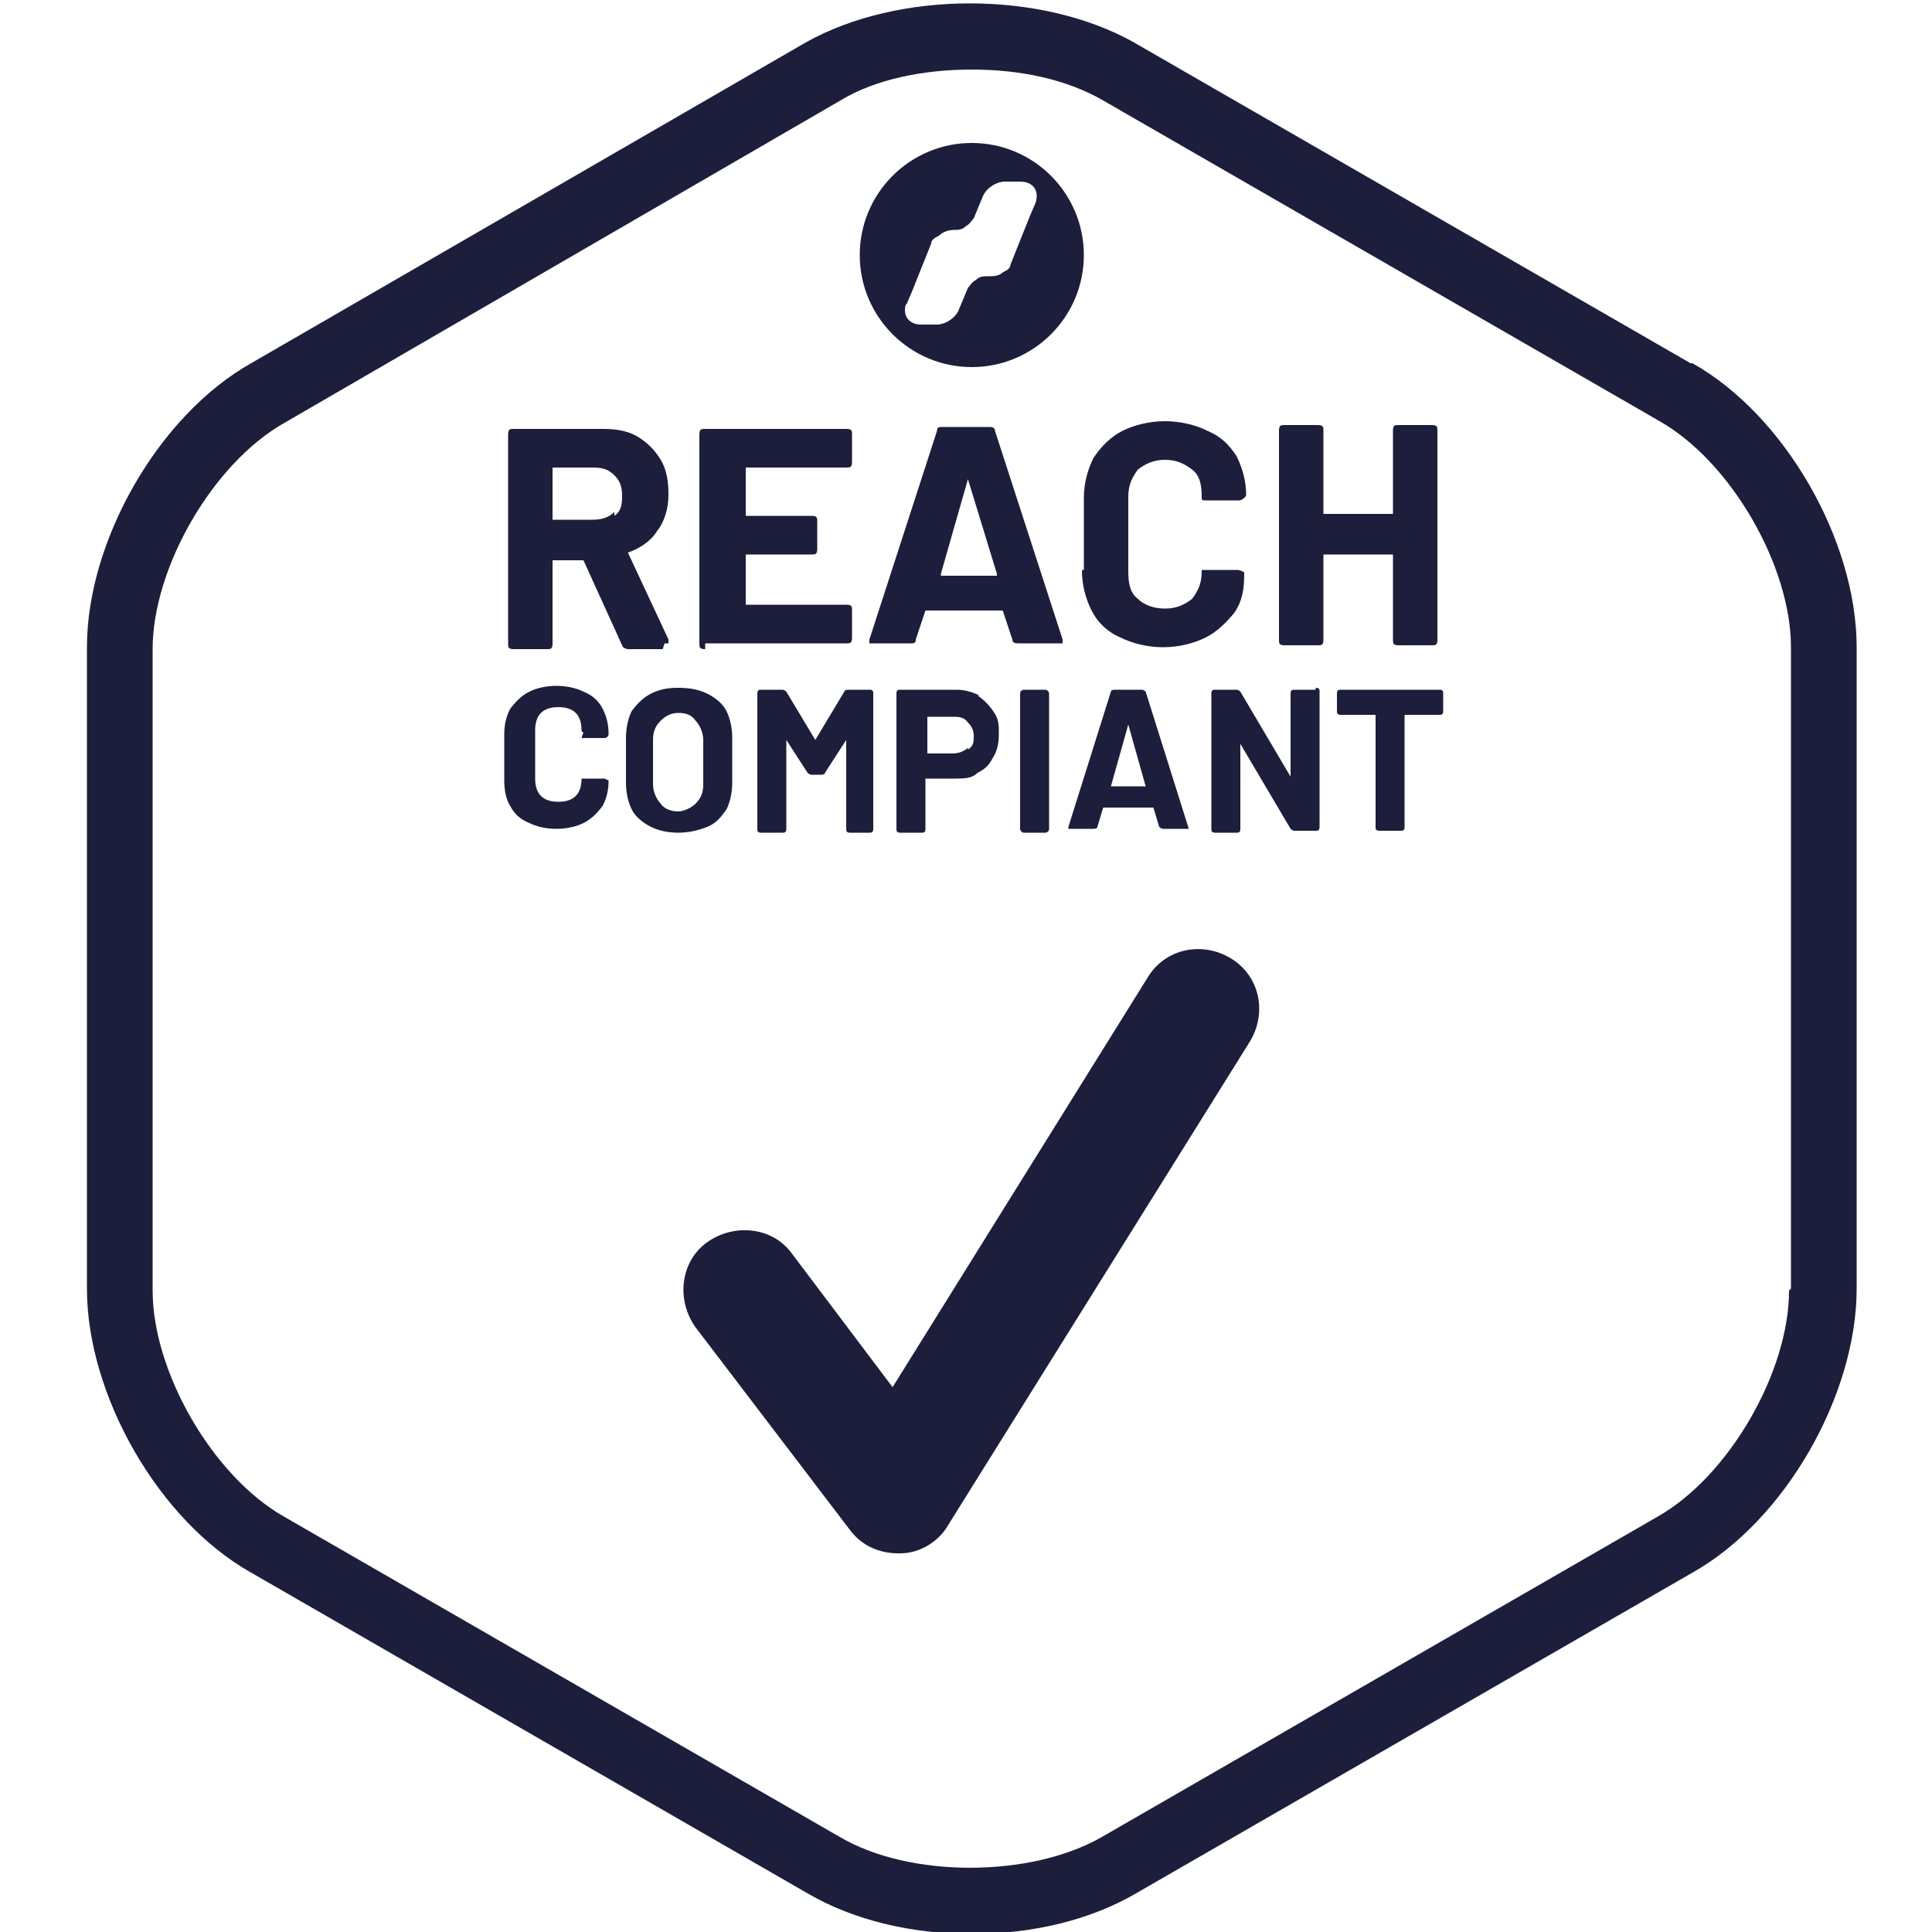 <?xml version="1.0" encoding="UTF-8"?>
<svg id="Laag_1" data-name="Laag 1" xmlns="http://www.w3.org/2000/svg" version="1.1" viewBox="0 0 100 100">
  <defs>
    <style>
      .cls-1 {
        fill: #1c1e3b;
        stroke-width: 0px;
      }
    </style>
  </defs>
  <path class="cls-1" d="M63.7,49.6c-1.5-.9-3.4-.5-4.3,1l-13.2,21.2-5.2-6.9c-1-1.4-3-1.6-4.4-.6-1.4,1-1.6,3-.6,4.4l8,10.5c.6.8,1.5,1.2,2.5,1.2s0,0,.1,0c1,0,2-.6,2.5-1.5l15.6-25c.9-1.5.5-3.4-1-4.3Z"/>
  <path class="cls-1" d="M87.5,18.8L58.7,2.2c-4.8-2.7-12.2-2.7-17,0L13,18.8c-4.8,2.7-8.5,9.2-8.5,14.7v33.2c0,5.5,3.7,12,8.5,14.7l28.8,16.6c2.4,1.4,5.4,2.1,8.5,2.1s6.1-.7,8.5-2.1l28.8-16.6c4.8-2.7,8.5-9.2,8.5-14.7v-33.2c0-5.5-3.7-12-8.5-14.7ZM92.6,66.8c0,4.2-3.1,9.6-6.8,11.7l-28.8,16.6c-3.7,2.1-9.9,2.1-13.5,0l-28.8-16.6c-3.7-2.1-6.8-7.5-6.8-11.7v-33.2c0-4.2,3.1-9.6,6.8-11.7L43.5,5.2c1.8-1.1,4.3-1.6,6.8-1.6s4.9.5,6.8,1.6l28.8,16.6c3.7,2.1,6.8,7.5,6.8,11.7v33.2Z"/>
  <path class="cls-1" d="M34.4,33.3c0,0,.1,0,.2,0,0,0,0,0,0-.1s0-.1,0-.1l-2.1-4.5s0,0,0,0c0,0,0,0,0,0,.6-.2,1.2-.6,1.5-1.1.4-.5.6-1.2.6-1.9s-.1-1.3-.4-1.8c-.3-.5-.7-.9-1.2-1.2-.5-.3-1.1-.4-1.8-.4h-4.6c-.2,0-.3,0-.3.3v10.8c0,.2,0,.3.3.3h1.7c.2,0,.3,0,.3-.3v-4.3c0,0,0,0,0,0h1.5c0,0,0,0,.1,0l2,4.4c0,.1.2.2.3.2h1.8ZM31.8,26.5c-.3.3-.7.4-1.1.4h-2.1c0,0,0,0,0,0v-2.7c0,0,0,0,0,0h2.1c.5,0,.8.1,1.1.4.3.3.4.6.4,1.1s-.1.8-.4,1Z"/>
  <path class="cls-1" d="M36.5,33.3h7.3c.2,0,.3,0,.3-.3v-1.4c0-.2,0-.3-.3-.3h-5.2c0,0,0,0,0,0v-2.6c0,0,0,0,0,0h3.4c.2,0,.3,0,.3-.3v-1.4c0-.2,0-.3-.3-.3h-3.4c0,0,0,0,0,0v-2.5c0,0,0,0,0,0h5.2c.2,0,.3,0,.3-.3v-1.4c0-.2,0-.3-.3-.3h-7.3c-.2,0-.3,0-.3.3v10.8c0,.2,0,.3.3.3Z"/>
  <path class="cls-1" d="M55,33.3s0,0,0-.2,0,0,0,0l-3.5-10.8c0-.2-.2-.2-.3-.2h-2.4c-.2,0-.3,0-.3.2l-3.5,10.8c0,0,0,.2,0,.2,0,0,.1,0,.2,0h1.9c.2,0,.3,0,.3-.2l.5-1.5c0,0,0,0,0,0h4c0,0,0,0,0,0l.5,1.5c0,.2.2.2.3.2h1.9c0,0,.1,0,.2,0ZM51.6,29.8h-2.9c0,0,0,0,0-.1l1.4-4.9s0,0,0,0,0,0,0,0l1.5,4.9c0,0,0,.1,0,.1Z"/>
  <path class="cls-1" d="M56,29.5c0,.8.2,1.5.5,2.1.3.6.8,1.1,1.5,1.4.6.3,1.4.5,2.2.5s1.6-.2,2.2-.5c.6-.3,1.1-.8,1.5-1.3.4-.6.5-1.2.5-2h0c0-.1,0-.1-.3-.2h-1.7c0,0-.2,0-.2,0,0,0,0,0,0,.1,0,.6-.2,1-.5,1.4-.4.3-.8.5-1.4.5s-1.1-.2-1.4-.5c-.4-.3-.5-.8-.5-1.4v-3.9c0-.6.2-1,.5-1.4.4-.3.8-.5,1.4-.5s1,.2,1.4.5c.4.3.5.8.5,1.4h0c0,.2,0,.2.2.2h1.8c.2-.1.3-.2.3-.3,0-.7-.2-1.4-.5-2-.4-.6-.8-1-1.5-1.3-.6-.3-1.4-.5-2.2-.5s-1.6.2-2.2.5c-.6.3-1.1.8-1.5,1.4-.3.6-.5,1.3-.5,2.1v3.7Z"/>
  <path class="cls-1" d="M72.1,28.7v4.4c0,.2,0,.3.3.3h1.7c.2,0,.3,0,.3-.3v-10.8c0-.2,0-.3-.3-.3h-1.7c-.2,0-.3,0-.3.3v4.3c0,0,0,0,0,0h-3.6c0,0,0,0,0,0v-4.3c0-.2,0-.3-.3-.3h-1.7c-.2,0-.3,0-.3.3v10.8c0,.2,0,.3.3.3h1.7c.2,0,.3,0,.3-.3v-4.4c0,0,0,0,0,0h3.6c0,0,0,0,0,0Z"/>
  <path class="cls-1" d="M30.1,38.2h1.2c.1,0,.2-.1.2-.2,0-.5-.1-.9-.3-1.3-.2-.4-.5-.7-1-.9-.4-.2-.9-.3-1.4-.3s-1,.1-1.4.3c-.4.2-.7.5-1,.9-.2.4-.3.8-.3,1.3v2.4c0,.5.1,1,.3,1.3.2.4.5.7,1,.9.4.2.9.3,1.4.3s1-.1,1.4-.3c.4-.2.7-.5,1-.9.2-.4.3-.8.3-1.3h0c0,0,0,0-.2-.1h-1.1c0,0-.1,0-.1,0s0,0,0,0c0,.4-.1.7-.3.9-.2.2-.5.3-.9.3s-.7-.1-.9-.3c-.2-.2-.3-.5-.3-.9v-2.5c0-.4.1-.7.3-.9.2-.2.5-.3.9-.3s.7.1.9.3c.2.2.3.5.3.9h0c0,0,0,.1.1.1Z"/>
  <path class="cls-1" d="M37.6,41.9c.2-.4.3-.9.3-1.4v-2.3c0-.5-.1-1-.3-1.4s-.6-.7-1-.9-.9-.3-1.5-.3-1,.1-1.4.3c-.4.2-.7.5-1,.9-.2.4-.3.9-.3,1.4v2.3c0,.5.1,1,.3,1.4.2.4.6.7,1,.9.4.2.9.3,1.4.3s1-.1,1.5-.3.7-.5,1-.9ZM36.4,40.6c0,.4-.1.7-.4,1-.2.2-.6.4-.9.4s-.7-.1-.9-.4c-.2-.2-.4-.6-.4-1v-2.3c0-.4.1-.7.4-1,.2-.2.5-.4.9-.4s.7.1.9.4c.2.2.4.6.4,1v2.3Z"/>
  <path class="cls-1" d="M43.9,43.1h1.1c.1,0,.2,0,.2-.2v-7c0-.1,0-.2-.2-.2h-1.1c0,0-.2,0-.2.1l-1.5,2.5s0,0,0,0,0,0,0,0l-1.5-2.5c0,0-.1-.1-.2-.1h-1.1c-.1,0-.2,0-.2.2v7c0,.1,0,.2.2.2h1.1c.1,0,.2,0,.2-.2v-4.6s0,0,0,0c0,0,0,0,0,0l1.1,1.7c0,0,.1.1.2.1h.5c0,0,.2,0,.2-.1l1.1-1.7s0,0,0,0c0,0,0,0,0,0v4.6c0,.1,0,.2.2.2Z"/>
  <path class="cls-1" d="M50.7,36c-.4-.2-.8-.3-1.2-.3h-2.9c-.1,0-.2,0-.2.2v7c0,.1,0,.2.2.2h1.1c.1,0,.2,0,.2-.2v-2.6s0,0,0,0h1.5c.5,0,.9,0,1.2-.3.4-.2.6-.4.8-.8.2-.3.3-.7.3-1.2s0-.8-.3-1.2c-.2-.3-.5-.6-.8-.8ZM50.1,38.7c-.2.2-.5.3-.8.3h-1.3s0,0,0,0v-1.9s0,0,0,0h1.3c.3,0,.6,0,.8.3.2.2.3.4.3.7s0,.5-.3.7Z"/>
  <rect class="cls-1" x="52.8" y="35.7" width="1.5" height="7.4" rx=".2" ry=".2"/>
  <path class="cls-1" d="M59.2,35.7h-1.5c0,0-.2,0-.2.1l-2.2,7c0,0,0,.1,0,.1,0,0,0,0,.1,0h1.2c0,0,.2,0,.2-.1l.3-1s0,0,0,0h2.6s0,0,0,0l.3,1c0,0,.1.1.2.1h1.2s0,0,.1,0,0,0,0-.1,0,0,0,0l-2.2-7c0,0-.1-.1-.2-.1ZM59.4,40.7h-1.9s0,0,0,0l.9-3.2s0,0,0,0,0,0,0,0l.9,3.2s0,0,0,0Z"/>
  <path class="cls-1" d="M68.1,35.7h-1.1c-.1,0-.2,0-.2.2v4.3s0,0,0,0c0,0,0,0,0,0l-2.6-4.4c0,0-.1-.1-.2-.1h-1.1c-.1,0-.2,0-.2.2v7c0,.1,0,.2.2.2h1.1c.1,0,.2,0,.2-.2v-4.4s0,0,0,0c0,0,0,0,0,0l2.6,4.4c0,0,.1.1.2.1h1.1c.1,0,.2,0,.2-.2v-7c0-.1,0-.2-.2-.2Z"/>
  <path class="cls-1" d="M74.6,35.7h-5.2c-.1,0-.2,0-.2.2v.9c0,.1,0,.2.2.2h1.8s0,0,0,0v5.8c0,.1,0,.2.2.2h1.1c.1,0,.2,0,.2-.2v-5.8s0,0,0,0h1.8c.1,0,.2,0,.2-.2v-.9c0-.1,0-.2-.2-.2Z"/>
  <path class="cls-1" d="M50.3,19c3.2,0,5.8-2.6,5.8-5.8s-2.6-5.8-5.8-5.8-5.8,2.6-5.8,5.8,2.6,5.8,5.8,5.8ZM46.9,15.8l.3-.7h0l1-2.5c0-.2.2-.3.4-.4.2-.2.5-.3.8-.3h0c.2,0,.4,0,.6-.2.2-.1.3-.3.4-.4l.5-1.2c.2-.4.7-.7,1.1-.7h.8c.7,0,1,.5.8,1.1l-.3.7h0l-1,2.5c0,.2-.2.3-.4.4-.2.2-.5.2-.8.2h0c-.2,0-.4,0-.6.2-.2.1-.3.3-.4.4l-.5,1.2c-.2.4-.7.7-1.1.7h-.8c-.7,0-1-.5-.8-1.1Z"/>
</svg>
